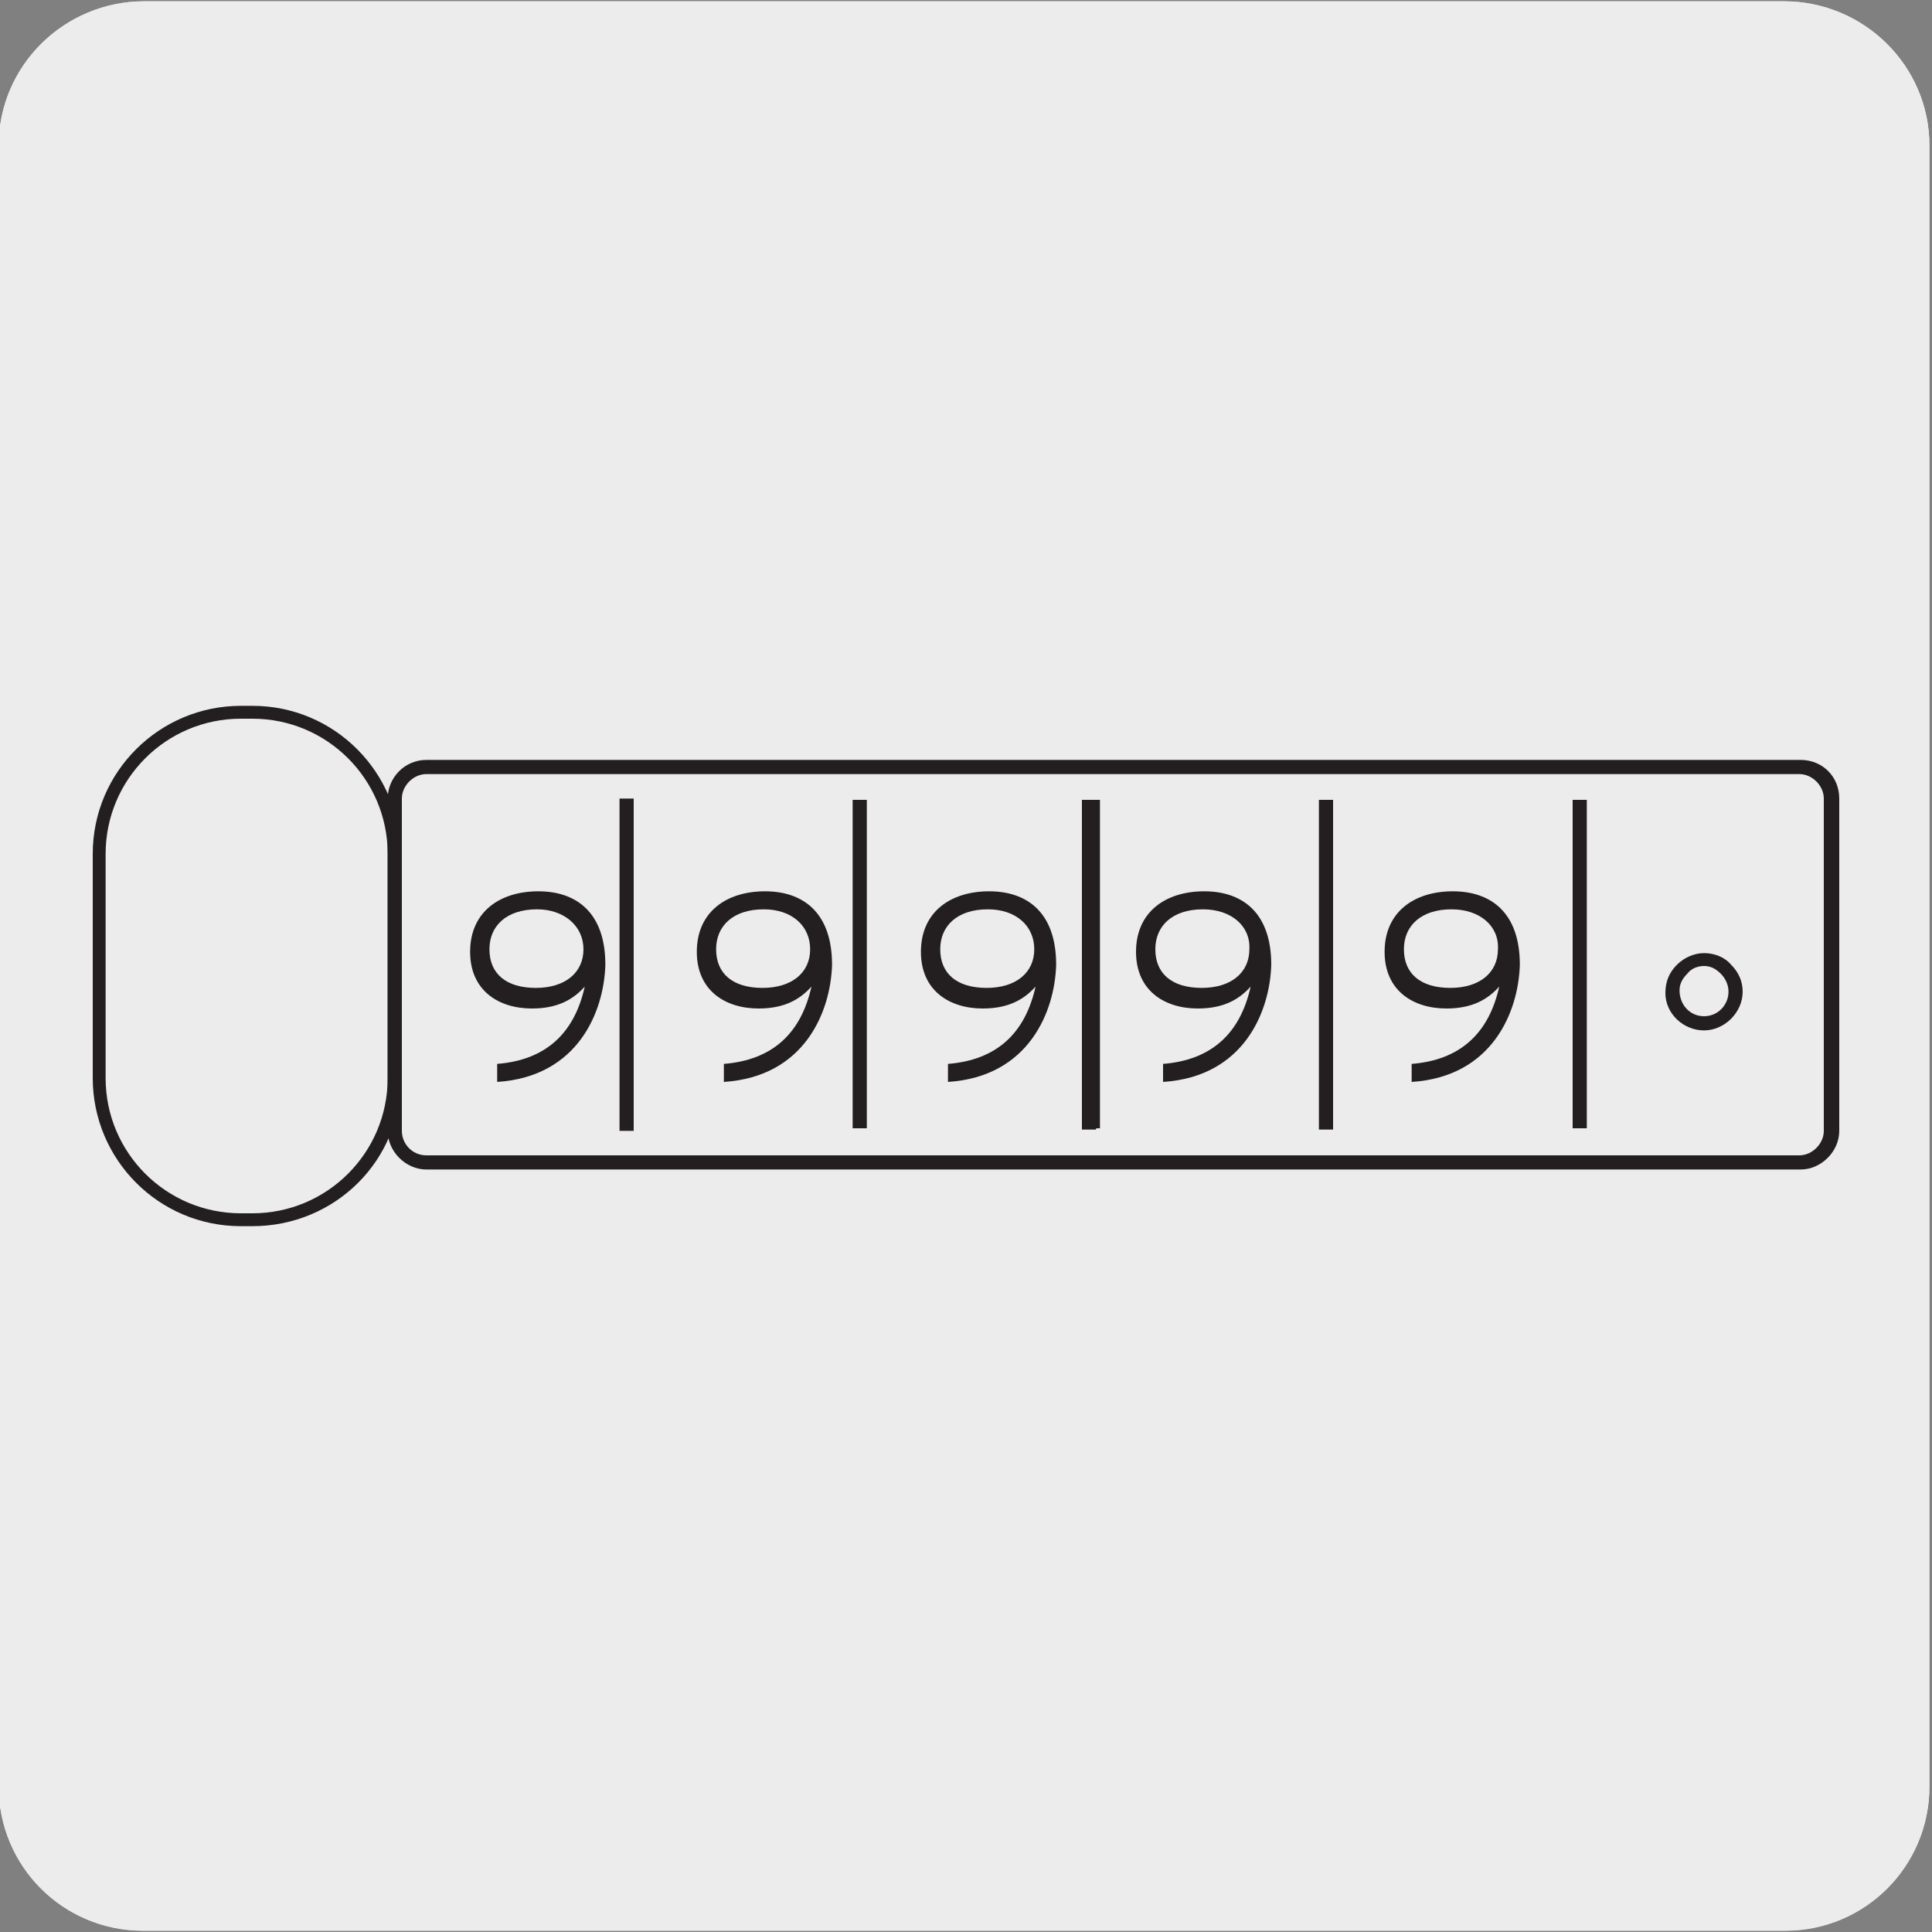 <?xml version="1.0" encoding="utf-8"?>
<!-- Generator: Adobe Illustrator 24.2.1, SVG Export Plug-In . SVG Version: 6.00 Build 0)  -->
<svg version="1.1" id="Layer_1" xmlns="http://www.w3.org/2000/svg" xmlns:xlink="http://www.w3.org/1999/xlink" x="0px" y="0px"
	 viewBox="0 0 150 150" style="enable-background:new 0 0 150 150;" xml:space="preserve">
<rect x="0" y="0" width="150" height="150" fill="#808080" stroke="none"/>
<style type="text/css">
	.st0{fill:#EDECEC;}
	.st1{fill:#231F20;}
	.st2{enable-background:new    ;}
</style>
<g id="Capa_2">
	<g>
		<path class="st0" d="M11.2,0.1h127.3c6.2,0,11.3,5,11.3,11.2c0,0,0,0,0,0v127.4c0,6.2-5,11.2-11.2,11.2l0,0H11.1
			c-6.2,0-11.2-5-11.2-11.2c0,0,0,0,0,0l0,0V11.3C-0.1,5.1,5,0.1,11.2,0.1z"/>
	</g>
	<g>
		<path class="st0" d="M11.2,0.1h127.3c6.2,0,11.3,5,11.3,11.2c0,0,0,0,0,0v127.4c0,6.2-5,11.2-11.2,11.2l0,0H11.1
			c-6.2,0-11.2-5-11.2-11.2c0,0,0,0,0,0l0,0V11.3C-0.1,5.1,5,0.1,11.2,0.1z"/>
	</g>
</g>
<g>
	<path class="st1" d="M139.8,90.8H33.1c-1.6,0-3-1.4-3-3V62c0-1.6,1.3-3,3-3h106.7c1.7,0,3,1.3,3,3l0,25.8
		C142.8,89.4,141.4,90.8,139.8,90.8z M31.2,87.8c0,1,0.8,1.9,1.9,1.9h106.6c1,0,1.9-0.9,1.9-1.9l0-25.8c0-1-0.9-1.9-1.9-1.9H33.1
		c-1,0-1.9,0.9-1.9,1.9V87.8z M49.2,87.8h-1.1V62h1.1V87.8z"/>
</g>
<g>
	<rect x="66.2" y="62.1" class="st1" width="1.1" height="25.5"/>
</g>
<g>
	<rect x="84.3" y="62.1" class="st1" width="1.1" height="25.5"/>
</g>
<g>
	<path class="st1" d="M103.5,87.7h-1.1V62.1h1.1V87.7z M85.1,87.7H84V62.1h1.1V87.7z"/>
</g>
<g>
	<rect x="122.1" y="62.1" class="st1" width="1.1" height="25.5"/>
</g>
<g>
	<path class="st1" d="M19.6,95.2h-0.9c-6.4,0-11.5-5.2-11.5-11.5V66.3c0-6.4,5.2-11.5,11.5-11.5h0.9c6.4,0,11.5,5.2,11.5,11.5v17.4
		C31.2,90.1,26,95.2,19.6,95.2z M18.7,55.8c-5.8,0-10.5,4.7-10.5,10.5v17.4c0,5.8,4.7,10.5,10.5,10.5h0.9c5.8,0,10.5-4.7,10.5-10.5
		V66.3c0-5.8-4.7-10.5-10.5-10.5H18.7z"/>
</g>
<g>
	<path class="st1" d="M132.3,80C132.3,80,132.3,80,132.3,80L132.3,80c-1.6,0-3-1.3-3-2.9c0-0.9,0.3-1.6,0.9-2.2
		c0.6-0.6,1.4-0.9,2.1-0.9c0.8,0,1.6,0.3,2.1,0.9c0.6,0.6,0.9,1.3,0.9,2.1C135.3,78.6,133.9,80,132.3,80z M132.3,78.9
		C132.3,78.9,132.3,78.9,132.3,78.9c1.1,0,1.9-0.9,1.9-1.9c0-0.5-0.2-1-0.6-1.4c-0.4-0.4-0.8-0.6-1.3-0.6c0,0,0,0,0,0
		c-0.5,0-1,0.2-1.3,0.6c-0.4,0.4-0.6,0.8-0.6,1.3C130.4,78,131.2,78.9,132.3,78.9L132.3,78.9z"/>
</g>
<g class="st2">
	<path class="st1" d="M38.6,84v-1.4c3.8-0.3,6-2.4,6.8-6c-0.9,1-2.1,1.7-4.1,1.7c-2.6,0-4.8-1.4-4.8-4.4c0-3.1,2.3-4.7,5.3-4.7
		c2.9,0,5.2,1.6,5.2,5.7C46.9,78.5,44.9,83.6,38.6,84z M41.7,70.6c-2.4,0-3.7,1.3-3.7,3.1c0,1.9,1.3,3,3.6,3c2.3,0,3.7-1.2,3.7-3
		C45.3,71.9,43.8,70.6,41.7,70.6z"/>
</g>
<g class="st2">
	<path class="st1" d="M56.2,84v-1.4c3.8-0.3,6-2.4,6.8-6c-0.9,1-2.1,1.7-4.1,1.7c-2.6,0-4.8-1.4-4.8-4.4c0-3.1,2.3-4.7,5.3-4.7
		c2.9,0,5.2,1.6,5.2,5.7C64.5,78.5,62.5,83.6,56.2,84z M59.3,70.6c-2.4,0-3.7,1.3-3.7,3.1c0,1.9,1.3,3,3.6,3c2.3,0,3.7-1.2,3.7-3
		C62.9,71.9,61.5,70.6,59.3,70.6z"/>
</g>
<g class="st2">
	<path class="st1" d="M73.6,84v-1.4c3.8-0.3,6-2.4,6.8-6c-0.9,1-2.1,1.7-4.1,1.7c-2.6,0-4.8-1.4-4.8-4.4c0-3.1,2.3-4.7,5.3-4.7
		c2.9,0,5.2,1.6,5.2,5.7C81.9,78.5,79.9,83.6,73.6,84z M76.7,70.6c-2.4,0-3.7,1.3-3.7,3.1c0,1.9,1.3,3,3.6,3c2.3,0,3.7-1.2,3.7-3
		C80.3,71.9,78.9,70.6,76.7,70.6z"/>
</g>
<g class="st2">
	<path class="st1" d="M90.3,84v-1.4c3.8-0.3,6-2.4,6.8-6c-0.9,1-2.1,1.7-4.1,1.7c-2.6,0-4.8-1.4-4.8-4.4c0-3.1,2.3-4.7,5.3-4.7
		c2.9,0,5.2,1.6,5.2,5.7C98.6,78.5,96.6,83.6,90.3,84z M93.4,70.6c-2.4,0-3.7,1.3-3.7,3.1c0,1.9,1.3,3,3.6,3c2.3,0,3.7-1.2,3.7-3
		C97.1,71.9,95.6,70.6,93.4,70.6z"/>
</g>
<g class="st2">
	<path class="st1" d="M109.6,84v-1.4c3.8-0.3,6-2.4,6.8-6c-0.9,1-2.1,1.7-4.1,1.7c-2.6,0-4.8-1.4-4.8-4.4c0-3.1,2.3-4.7,5.3-4.7
		c2.9,0,5.2,1.6,5.2,5.7C117.9,78.5,115.9,83.6,109.6,84z M112.7,70.6c-2.4,0-3.7,1.3-3.7,3.1c0,1.9,1.3,3,3.6,3
		c2.3,0,3.7-1.2,3.7-3C116.4,71.9,114.9,70.6,112.7,70.6z"/>
</g>
</svg>

